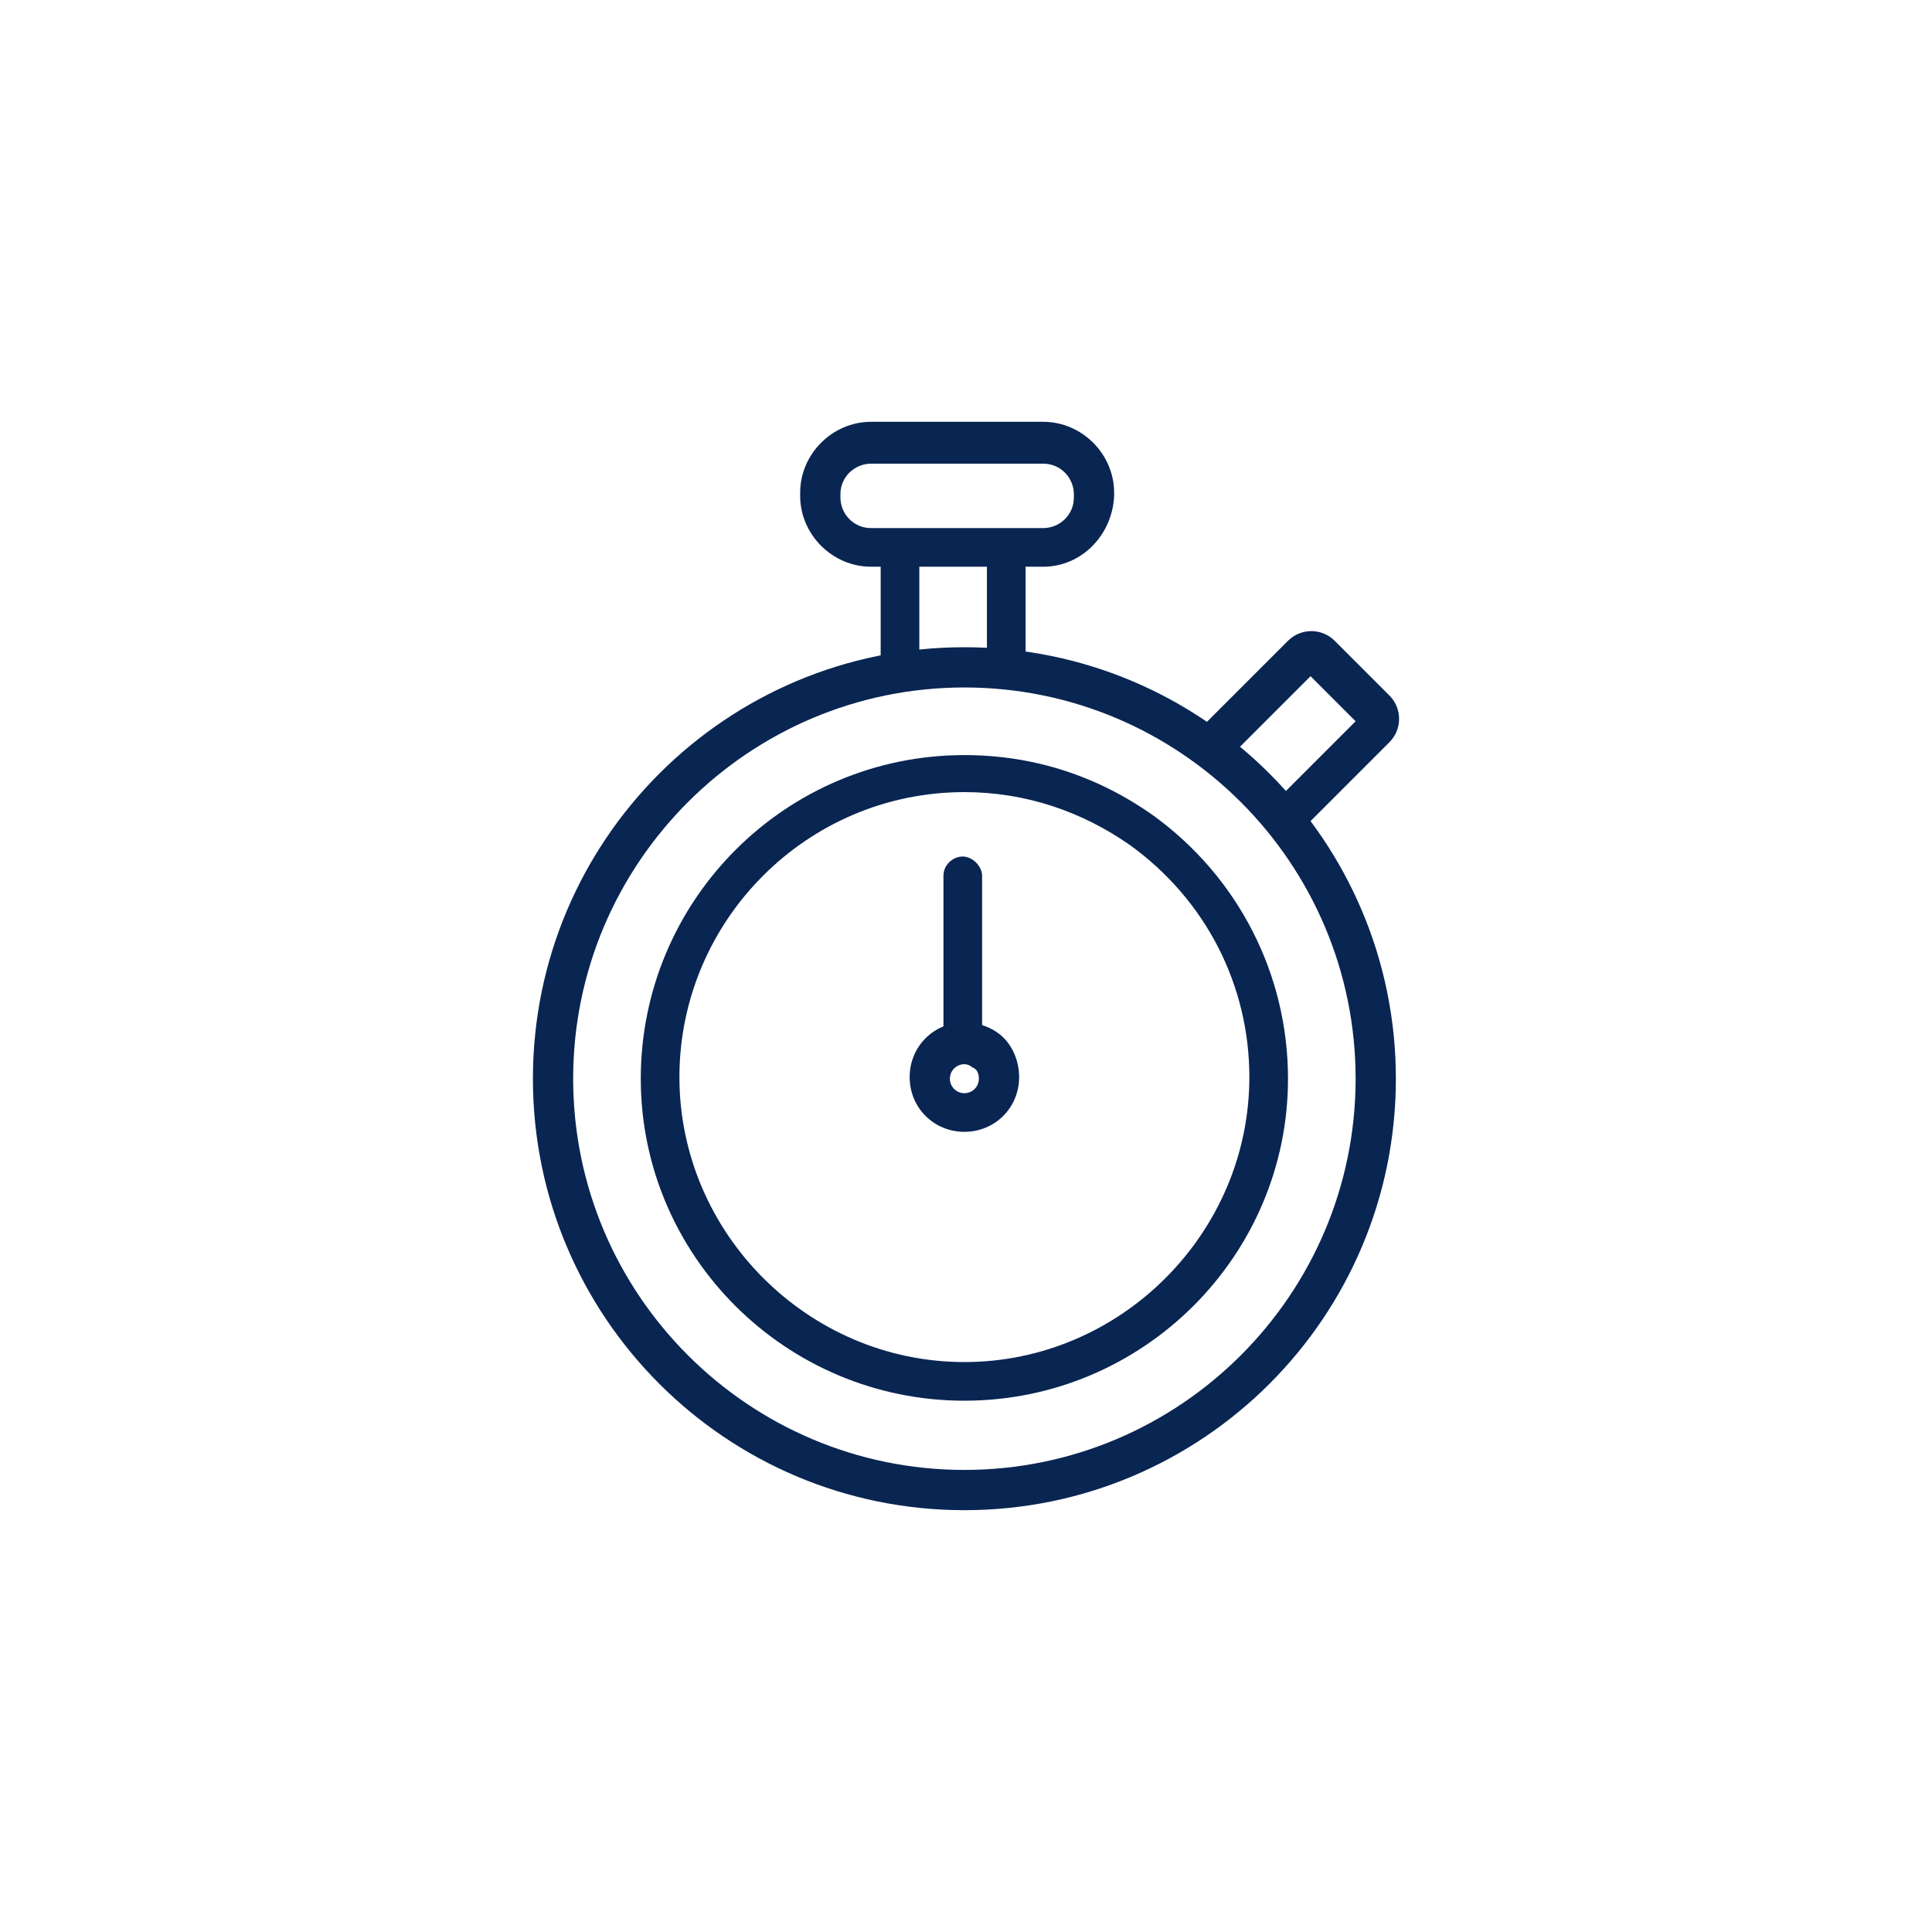 <?xml version="1.0" encoding="UTF-8"?>
<!-- Generator: Adobe Illustrator 25.3.1, SVG Export Plug-In . SVG Version: 6.00 Build 0)  -->
<svg xmlns="http://www.w3.org/2000/svg" xmlns:xlink="http://www.w3.org/1999/xlink" version="1.1" id="Icons" x="0px" y="0px" viewBox="0 0 120 120" style="enable-background:new 0 0 120 120;" xml:space="preserve">
<style type="text/css">
	.st0{fill:#CBBB94;}
	.st1{fill:#092552;}
	.st2{clip-path:url(#SVGID_2_);fill:#CBBB94;}
	.st3{clip-path:url(#SVGID_4_);fill:#CBBB94;}
	.st4{fill:#E5343A;}
</style>
<g>
	<g>
		<path class="st1" d="M59.9,87C48.8,87,39.8,78,39.8,67c0-11.1,9-20.1,20.1-20.1c4.3,0,8.3,1.3,11.8,3.8C76.9,54.5,80,60.5,80,67    C80,78,71,87,59.9,87z M59.9,49.2c-9.8,0-17.7,8-17.7,17.7s8,17.7,17.7,17.7s17.7-8,17.7-17.7c0-5.7-2.7-11-7.4-14.4    C67.2,50.4,63.7,49.2,59.9,49.2z"></path>
	</g>
	<g>
		<path class="st1" d="M59.9,93.8c-14.8,0-26.8-12-26.8-26.8s12-26.8,26.8-26.8s26.8,12,26.8,26.8S74.7,93.8,59.9,93.8z M59.9,42.7    c-13.4,0-24.3,10.9-24.3,24.3c0,13.4,10.9,24.3,24.3,24.3S84.2,80.4,84.2,67C84.2,53.6,73.3,42.7,59.9,42.7z"></path>
	</g>
	<g>
		<path class="st1" d="M64.8,35.2H54.1c-2.4,0-4.4-2-4.4-4.4v-0.2c0-2.4,2-4.4,4.4-4.4h10.7c2.4,0,4.4,2,4.4,4.4v0.2    C69.1,33.2,67.2,35.2,64.8,35.2z M54.1,28.8c-1,0-1.9,0.8-1.9,1.9v0.2c0,1,0.8,1.9,1.9,1.9h10.7c1,0,1.9-0.8,1.9-1.9v-0.2    c0-1-0.8-1.9-1.9-1.9H54.1z"></path>
	</g>
	<g>
		<path class="st1" d="M62.5,42.6c-0.7,0-1.2-0.6-1.2-1.2v-7.2c0-0.7,0.6-1.2,1.2-1.2s1.2,0.6,1.2,1.2v7.2    C63.8,42,63.2,42.6,62.5,42.6z"></path>
	</g>
	<g>
		<path class="st1" d="M55.9,42.6c-0.7,0-1.2-0.6-1.2-1.2v-7.2c0-0.7,0.6-1.2,1.2-1.2s1.2,0.6,1.2,1.2v7.2    C57.1,42,56.6,42.6,55.9,42.6z"></path>
	</g>
	<g>
		<path class="st1" d="M80,52.1c-0.3,0-0.6-0.1-0.9-0.4c-0.5-0.5-0.5-1.3,0-1.8l5.1-5.1L81.4,42l-5.1,5.1c-0.5,0.5-1.3,0.5-1.8,0    s-0.5-1.3,0-1.8l5.5-5.5c0.8-0.8,2.1-0.8,2.9,0l3.4,3.4c0.8,0.8,0.8,2.1,0,2.9l-5.5,5.5C80.6,52,80.3,52.1,80,52.1z"></path>
	</g>
	<g>
		<path class="st1" d="M59.9,70.3c-1.9,0-3.4-1.5-3.4-3.4c0-1.9,1.5-3.4,3.4-3.4c0.7,0,1.4,0.2,2,0.6c0.9,0.6,1.4,1.7,1.4,2.8    C63.3,68.8,61.8,70.3,59.9,70.3z M59.9,66.1c-0.5,0-0.9,0.4-0.9,0.9c0,0.5,0.4,0.9,0.9,0.9s0.9-0.4,0.9-0.9c0-0.3-0.1-0.6-0.4-0.7    C60.3,66.2,60.1,66.1,59.9,66.1z"></path>
	</g>
	<g>
		<path class="st1" d="M59.8,65.9c-0.7,0-1.2-0.6-1.2-1.2V54.4c0-0.7,0.6-1.2,1.2-1.2s1.2,0.6,1.2,1.2v10.3    C61,65.4,60.5,65.9,59.8,65.9z"></path>
	</g>
</g>
</svg>
